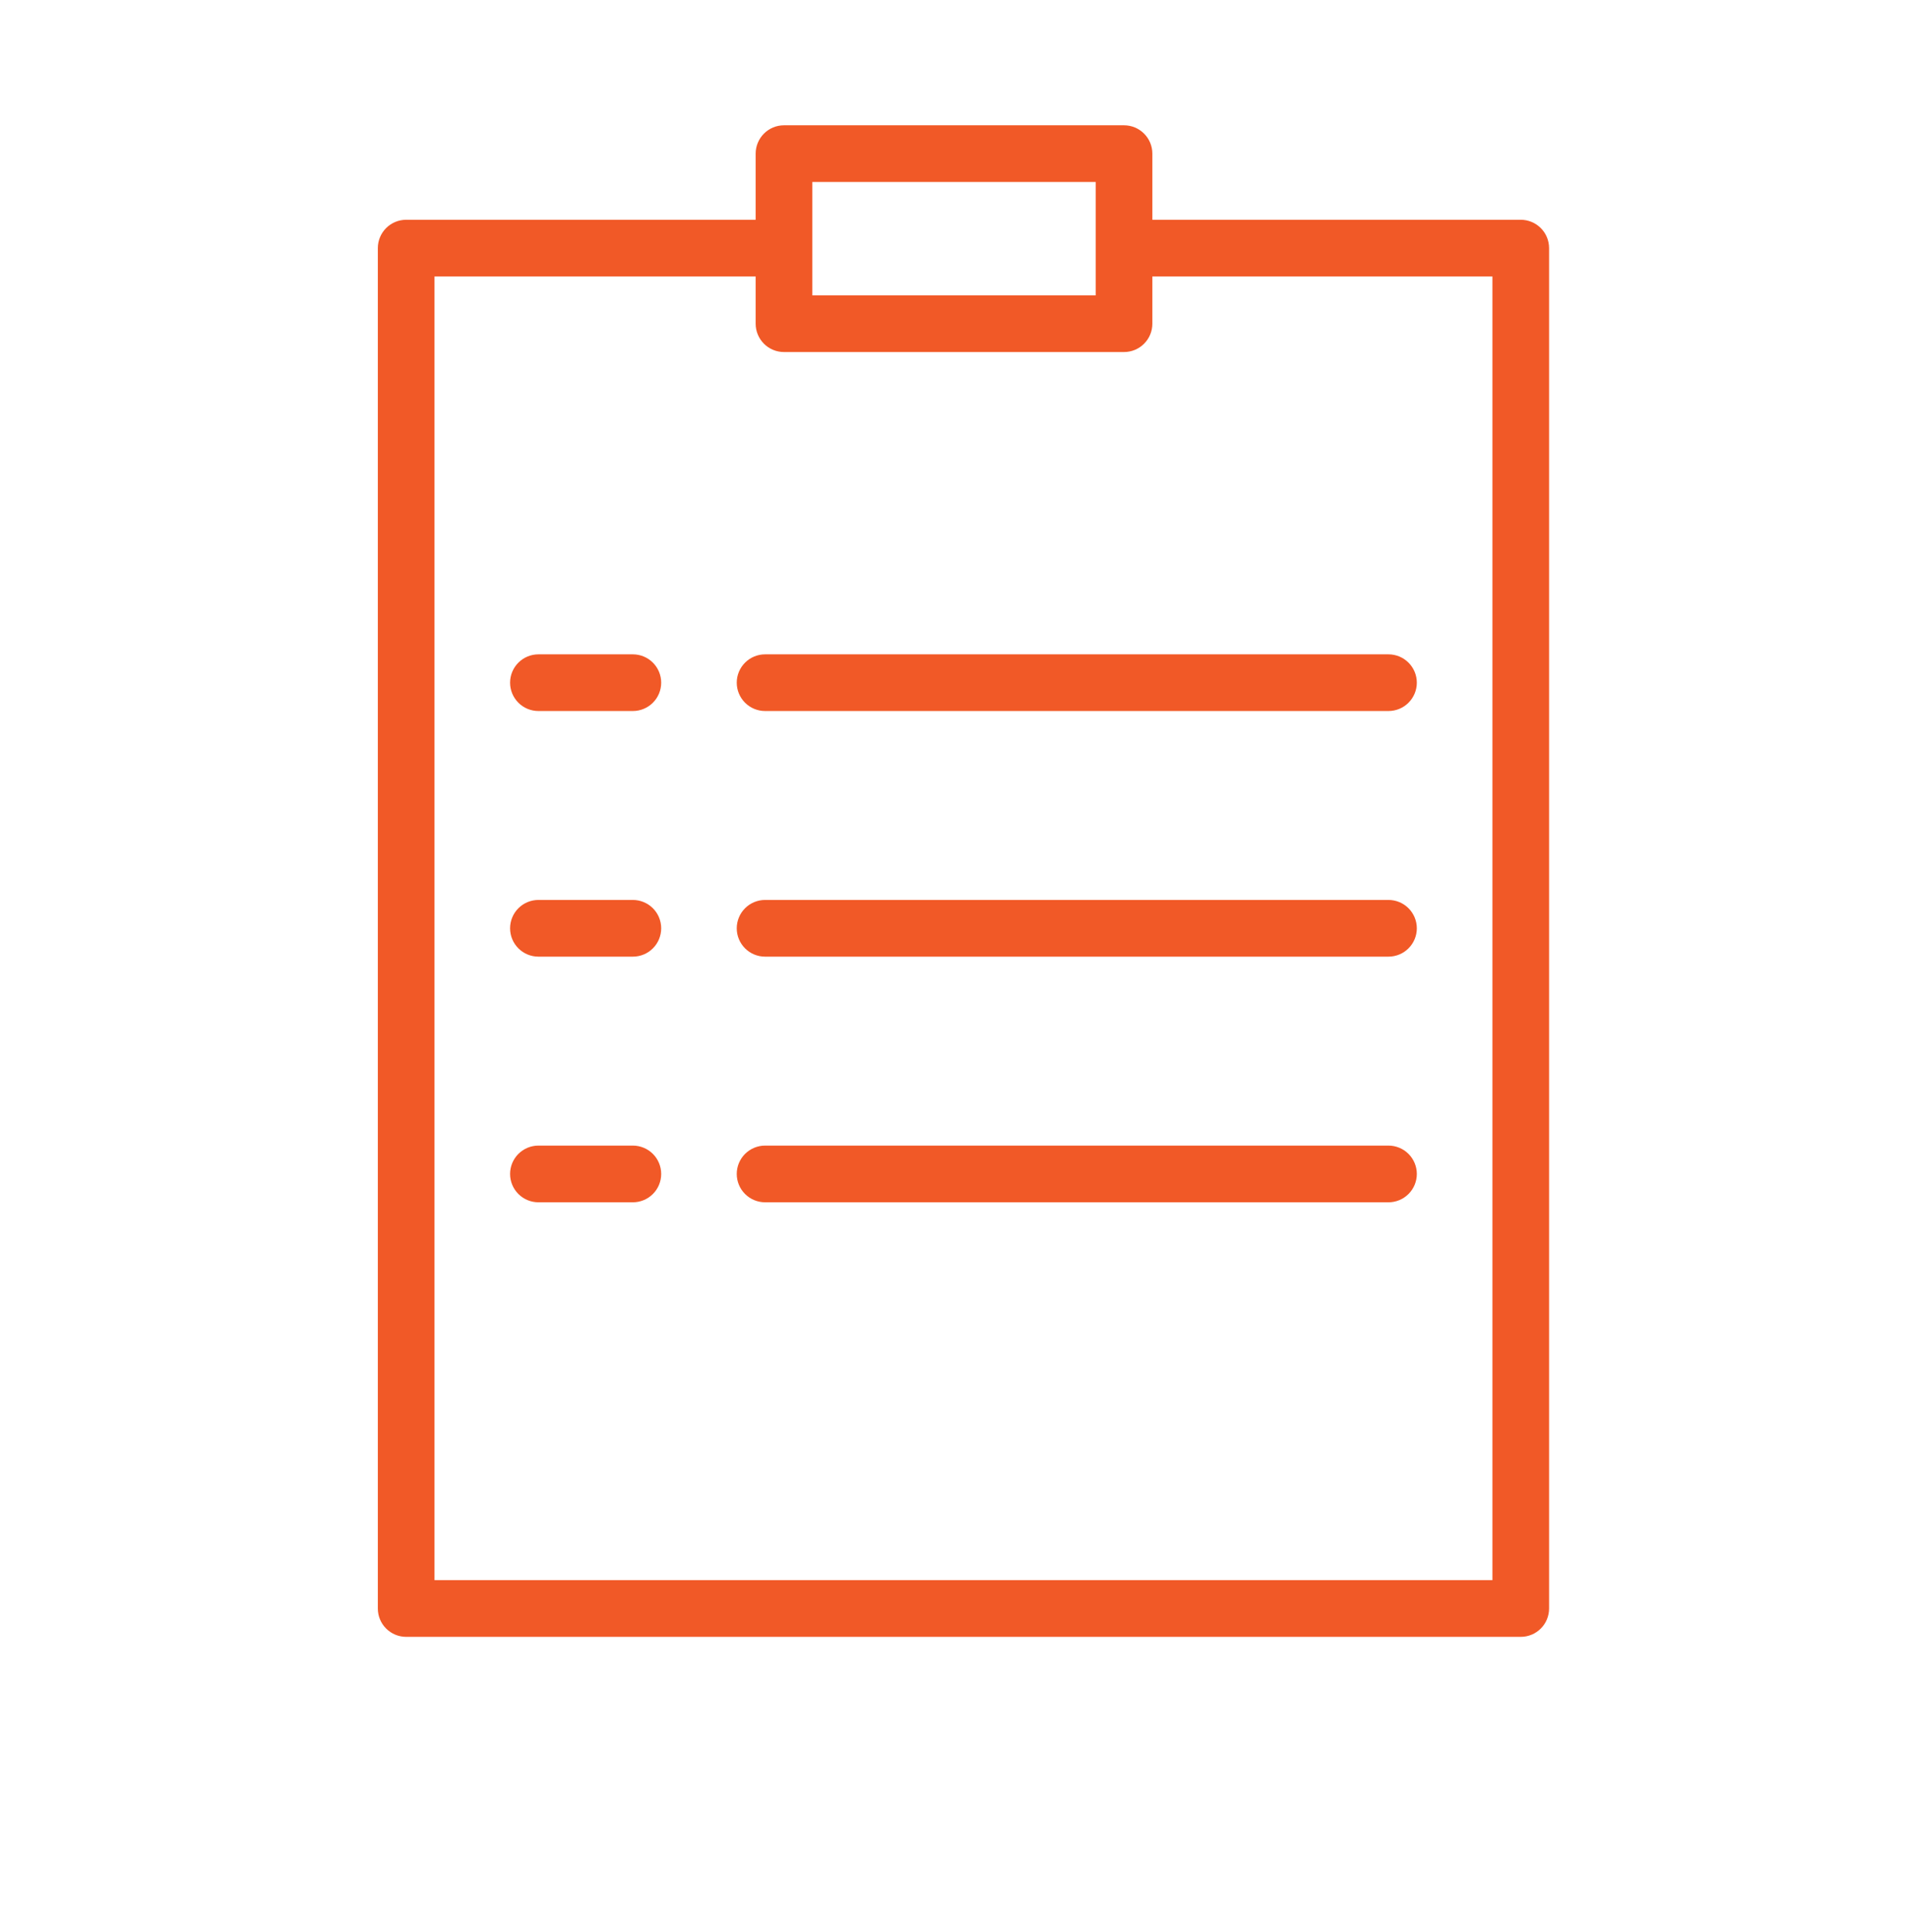 <svg width="80" height="81" viewBox="0 0 80 81" fill="none" xmlns="http://www.w3.org/2000/svg">
<path d="M63.763 9.213H48.317V6.441C48.317 6.126 48.192 5.824 47.969 5.601C47.746 5.378 47.444 5.253 47.129 5.253H32.871C32.556 5.253 32.254 5.378 32.031 5.601C31.809 5.824 31.683 6.126 31.683 6.441V9.213H17.03C16.715 9.213 16.413 9.338 16.19 9.561C15.967 9.784 15.842 10.086 15.842 10.401V67.431C15.842 67.746 15.967 68.049 16.19 68.271C16.413 68.494 16.715 68.619 17.03 68.619H63.763C64.078 68.619 64.38 68.494 64.603 68.271C64.826 68.049 64.951 67.746 64.951 67.431V10.401C64.951 10.086 64.826 9.784 64.603 9.561C64.38 9.338 64.078 9.213 63.763 9.213ZM34.06 7.629H45.941V12.382H34.06V7.629ZM62.575 66.243H18.218V11.59H31.683V13.57C31.683 13.885 31.809 14.187 32.031 14.41C32.254 14.633 32.556 14.758 32.871 14.758H47.129C47.444 14.758 47.746 14.633 47.969 14.41C48.192 14.187 48.317 13.885 48.317 13.57V11.59H62.575V66.243Z" fill="#F15927"/>
<path d="M26.535 27.431H22.575C22.26 27.431 21.957 27.556 21.735 27.779C21.512 28.002 21.387 28.304 21.387 28.619C21.387 28.934 21.512 29.236 21.735 29.459C21.957 29.682 22.26 29.807 22.575 29.807H26.535C26.85 29.807 27.152 29.682 27.375 29.459C27.598 29.236 27.723 28.934 27.723 28.619C27.723 28.304 27.598 28.002 27.375 27.779C27.152 27.556 26.85 27.431 26.535 27.431Z" fill="#F15927"/>
<path d="M32.079 27.431C31.764 27.431 31.461 27.556 31.239 27.779C31.016 28.002 30.891 28.304 30.891 28.619C30.891 28.934 31.016 29.236 31.239 29.459C31.461 29.682 31.764 29.807 32.079 29.807H58.217C58.532 29.807 58.835 29.682 59.057 29.459C59.28 29.236 59.406 28.934 59.406 28.619C59.406 28.304 59.28 28.002 59.057 27.779C58.835 27.556 58.532 27.431 58.217 27.431H32.079Z" fill="#F15927"/>
<path d="M26.535 37.727H22.575C22.26 37.727 21.957 37.853 21.735 38.075C21.512 38.298 21.387 38.6 21.387 38.916C21.387 39.231 21.512 39.533 21.735 39.756C21.957 39.979 22.26 40.104 22.575 40.104H26.535C26.85 40.104 27.152 39.979 27.375 39.756C27.598 39.533 27.723 39.231 27.723 38.916C27.723 38.6 27.598 38.298 27.375 38.075C27.152 37.853 26.85 37.727 26.535 37.727Z" fill="#F15927"/>
<path d="M58.217 37.727H32.079C31.764 37.727 31.461 37.853 31.239 38.075C31.016 38.298 30.891 38.6 30.891 38.916C30.891 39.231 31.016 39.533 31.239 39.756C31.461 39.979 31.764 40.104 32.079 40.104H58.217C58.532 40.104 58.835 39.979 59.057 39.756C59.28 39.533 59.406 39.231 59.406 38.916C59.406 38.6 59.28 38.298 59.057 38.075C58.835 37.853 58.532 37.727 58.217 37.727Z" fill="#F15927"/>
<path d="M26.535 48.025H22.575C22.26 48.025 21.957 48.151 21.735 48.373C21.512 48.596 21.387 48.898 21.387 49.214C21.387 49.529 21.512 49.831 21.735 50.054C21.957 50.276 22.26 50.402 22.575 50.402H26.535C26.85 50.402 27.152 50.276 27.375 50.054C27.598 49.831 27.723 49.529 27.723 49.214C27.723 48.898 27.598 48.596 27.375 48.373C27.152 48.151 26.85 48.025 26.535 48.025Z" fill="#F15927"/>
<path d="M58.217 48.025H32.079C31.764 48.025 31.461 48.151 31.239 48.373C31.016 48.596 30.891 48.898 30.891 49.214C30.891 49.529 31.016 49.831 31.239 50.054C31.461 50.276 31.764 50.402 32.079 50.402H58.217C58.532 50.402 58.835 50.276 59.057 50.054C59.28 49.831 59.406 49.529 59.406 49.214C59.406 48.898 59.28 48.596 59.057 48.373C58.835 48.151 58.532 48.025 58.217 48.025Z" fill="#F15927"/>
</svg>
